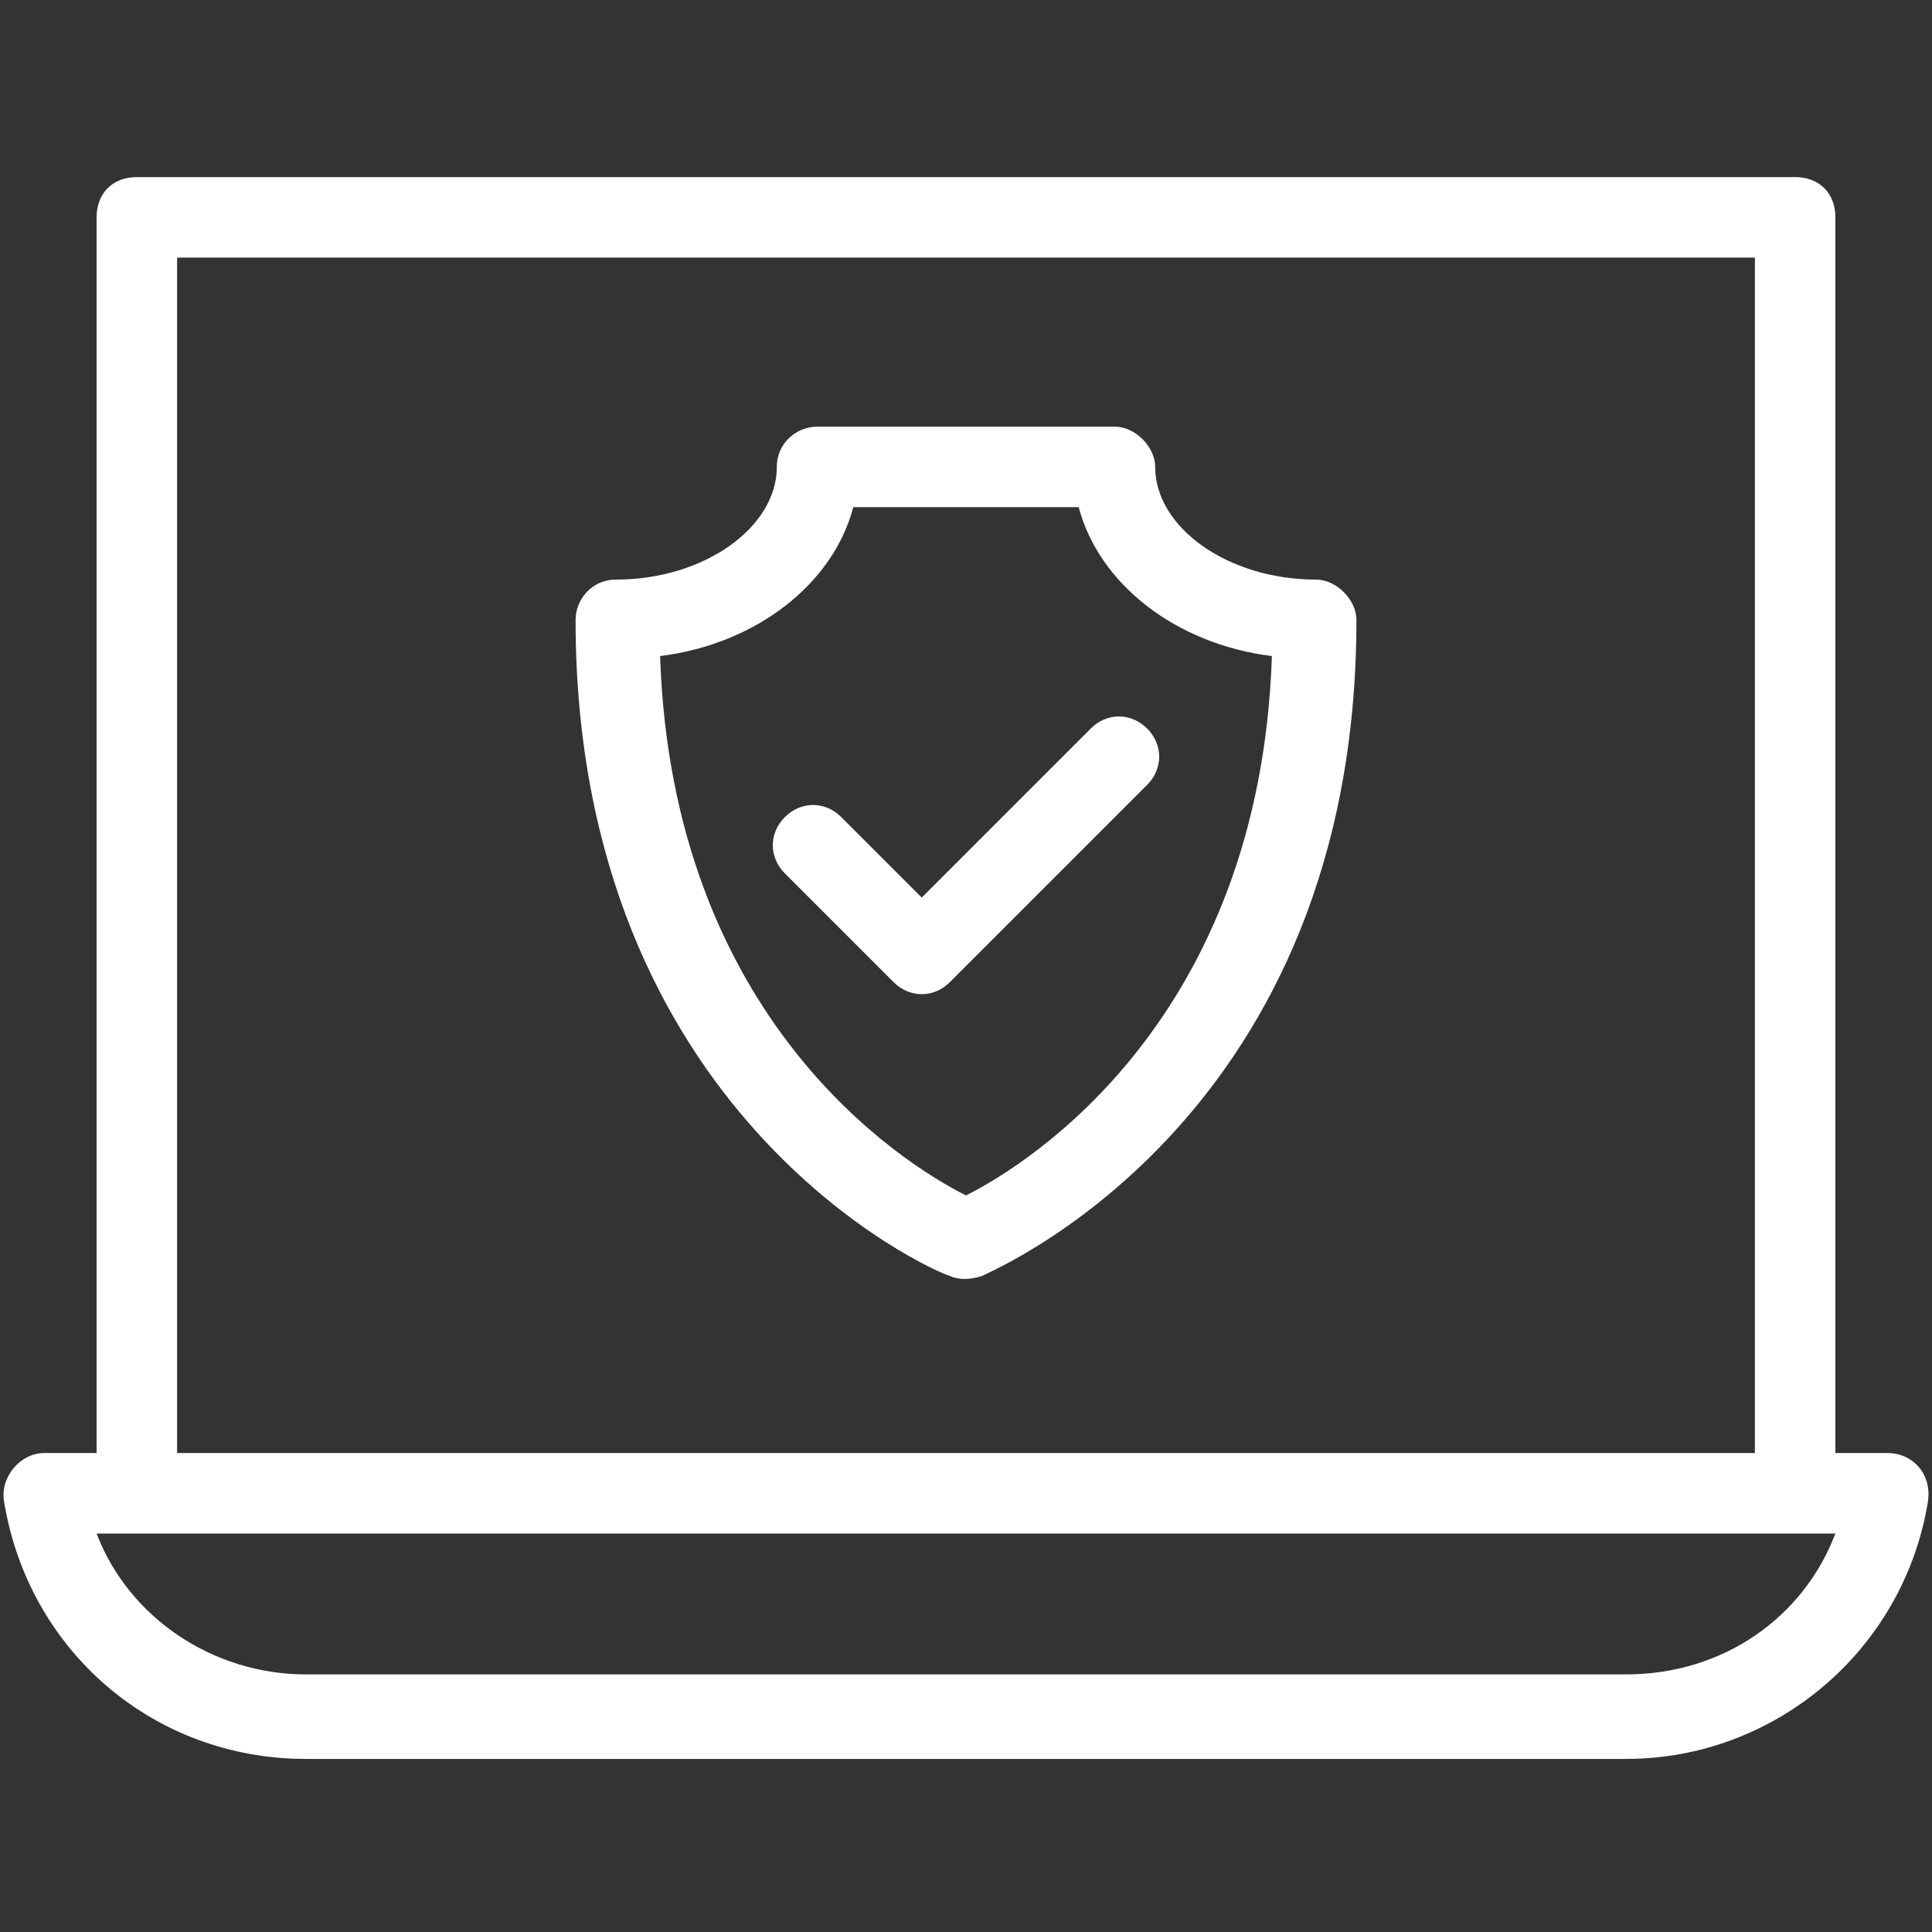 <svg xmlns="http://www.w3.org/2000/svg" xmlns:xlink="http://www.w3.org/1999/xlink" xmlns:svgjs="http://svgjs.dev/svgjs" id="Layer_1" viewBox="0 0 48 48" width="300" height="300"><rect x="0" y="0" width="48" height="48" fill="#333333" stroke="none"/><g width="100%" height="100%" transform="matrix(1,0,0,1,0,0)"><g><path d="m46.9 36.1h-1.3v-30.7c0-.6-.4-1-1-1h-41.2c-.6 0-1 .4-1 1v30.7h-1.3c-.6 0-1.1.6-1 1.2.6 3.7 3.7 6.4 7.5 6.4h32.8c3.7 0 6.9-2.7 7.5-6.4.1-.7-.4-1.2-1-1.2zm-42.5-29.7h39.2v29.7h-39.2zm36 35.2h-32.8c-2.3 0-4.4-1.4-5.2-3.5h42.2 1c-.8 2.1-2.8 3.5-5.2 3.5z" fill="#ffffff" fill-opacity="1" data-original-color="#000000ff" stroke="none" stroke-opacity="1"></path><path d="m32.7 14.4c-2.2 0-4-1.3-4-2.8 0-.5-.5-1-1-1h-7.4c-.5 0-1 .4-1 1 0 1.5-1.8 2.8-4 2.8-.6 0-1 .5-1 1 0 12.3 8.9 16.2 9.3 16.3.2.1.5.1.8 0 .4-.2 9.3-4 9.3-16.3 0-.5-.5-1-1-1zm-8.7 15.3c-1.6-.8-7.3-4.4-7.6-13.4 2.4-.3 4.3-1.8 4.8-3.7h5.6c.5 1.9 2.4 3.4 4.8 3.7-.3 9-6 12.6-7.6 13.4z" fill="#ffffff" fill-opacity="1" data-original-color="#000000ff" stroke="none" stroke-opacity="1"></path><path d="m27.1 18.1-4.2 4.2-2-2c-.4-.4-1-.4-1.4 0s-.4 1 0 1.4l2.7 2.7c.4.4 1 .4 1.4 0l4.9-4.9c.4-.4.4-1 0-1.4s-1-.4-1.4 0z" fill="#ffffff" fill-opacity="1" data-original-color="#000000ff" stroke="none" stroke-opacity="1"></path></g></g></svg>